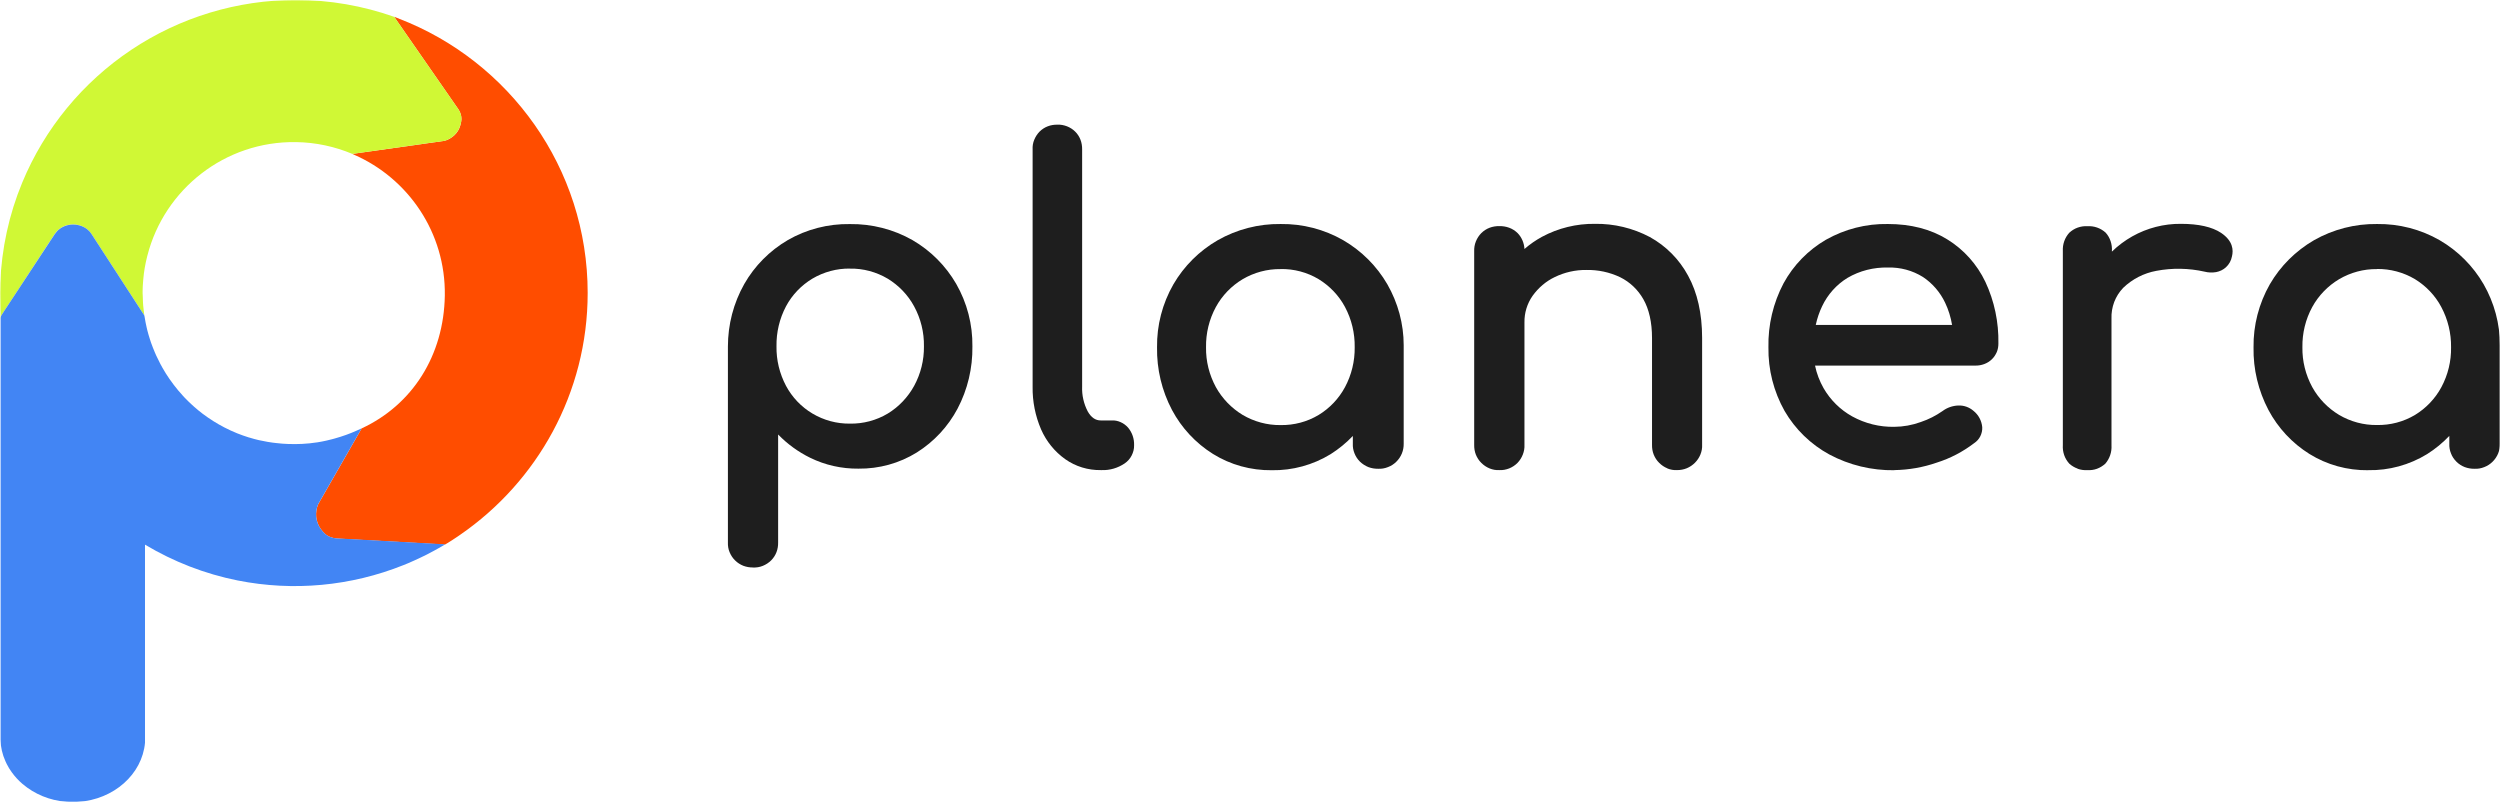 <svg xmlns="http://www.w3.org/2000/svg" width="826" height="265" viewBox="0 0 826 265" fill="none"><g clip-path="url(#clip0_389_19397)"><mask id="mask0_389_19397" style="mask-type:luminance" maskUnits="userSpaceOnUse" x="0" y="0" width="826" height="265"><path d="M826 0H0V265H826V0Z" fill="white"></path></mask><g mask="url(#mask0_389_19397)"><path d="M785.348 88.909C780.954 88.852 776.617 90.023 772.835 92.249C769.109 94.476 766.037 97.662 763.963 101.443C761.749 105.512 760.638 110.119 760.715 114.726C760.638 119.313 761.77 123.843 763.963 127.893C766.051 131.675 769.109 134.842 772.835 137.087C776.617 139.314 780.954 140.485 785.348 140.428C789.783 140.504 794.142 139.353 797.931 137.087C801.593 134.861 804.63 131.655 806.648 127.893C808.813 123.843 809.91 119.313 809.832 114.726C809.889 110.081 808.778 105.512 806.585 101.405C804.574 97.624 801.537 94.457 797.868 92.211C794.107 89.984 789.748 88.813 785.348 88.871V88.909ZM782.451 155.361C775.576 155.438 768.835 153.595 763.035 149.987C757.299 146.397 752.652 141.387 749.503 135.476C746.143 129.083 744.434 121.962 744.568 114.764C744.469 107.471 746.332 100.292 749.946 93.938C753.453 87.892 758.508 82.863 764.575 79.35C770.908 75.761 778.093 73.918 785.369 74.015C792.63 73.918 799.794 75.761 806.071 79.369C812.096 82.882 817.129 87.911 820.602 93.938C824.117 100.08 825.98 107.01 825.98 114.054V146.589C826.001 147.702 825.811 148.777 825.389 149.814C824.96 150.85 824.349 151.752 823.562 152.539C822.774 153.326 821.832 153.941 820.813 154.324C819.779 154.747 818.683 154.939 817.572 154.881C816.454 154.9 815.365 154.708 814.345 154.324C813.347 153.941 812.384 153.326 811.597 152.539C810.809 151.752 810.198 150.85 809.811 149.814C809.389 148.777 809.2 147.702 809.256 146.589V144.017C807.07 146.32 804.609 148.335 801.903 150.044C796.068 153.614 789.326 155.476 782.472 155.341V155.399L782.451 155.361Z" fill="#1E1E1E"></path><path d="M686.46 154.881C687.497 155.246 688.573 155.399 689.667 155.322C690.762 155.399 691.837 155.246 692.836 154.881C693.834 154.516 694.775 153.94 695.582 153.211C697.022 151.56 697.771 149.372 697.636 147.165V105.282C697.559 103.42 697.886 101.52 698.538 99.773C699.21 98.027 700.209 96.433 701.515 95.09C704.532 92.191 708.349 90.234 712.461 89.485C717.72 88.487 723.133 88.583 728.377 89.753C729.628 90.08 730.915 90.118 732.201 89.907C733.41 89.677 734.542 89.14 735.442 88.314C736.482 87.373 737.171 86.107 737.438 84.725C737.959 82.633 737.804 79.6 733.832 76.931C730.872 74.974 726.423 73.957 720.581 73.957C714.957 73.899 709.404 75.339 704.49 78.103C702.052 79.484 699.787 81.174 697.771 83.132V82.959C697.847 81.846 697.694 80.751 697.348 79.696C697.002 78.64 696.446 77.68 695.697 76.855C694.891 76.125 693.93 75.55 692.893 75.185C691.856 74.821 690.762 74.667 689.667 74.743C688.592 74.667 687.497 74.84 686.46 75.204C685.423 75.569 684.502 76.164 683.696 76.894C682.966 77.7 682.39 78.659 682.025 79.696C681.66 80.732 681.507 81.827 681.564 82.939V147.069C681.488 148.182 681.641 149.295 682.006 150.37C682.37 151.426 682.966 152.385 683.696 153.192C684.502 153.921 685.443 154.478 686.48 154.842L686.403 154.9L686.46 154.881Z" fill="#1E1E1E"></path><path d="M599.9 107.355H644.966C644.544 104.821 643.776 102.345 642.681 100.042C641.049 96.587 638.514 93.631 635.346 91.52C631.871 89.351 627.857 88.276 623.786 88.391C619.101 88.276 614.454 89.446 610.422 91.807C606.774 94.034 603.855 97.316 602.031 101.174C601.09 103.132 600.399 105.186 599.938 107.317V107.374H599.919L599.9 107.355ZM625.937 155.361C618.43 155.476 611.017 153.691 604.412 150.159C598.268 146.819 593.141 141.828 589.626 135.782C586.017 129.371 584.173 122.097 584.289 114.745C584.135 107.393 585.863 100.1 589.281 93.612C592.545 87.623 597.384 82.652 603.279 79.216C609.539 75.684 616.586 73.879 623.748 74.014C631.333 74.014 637.919 75.704 643.392 79.101C648.864 82.46 653.204 87.335 655.969 93.132C658.945 99.485 660.404 106.472 660.269 113.497C660.269 114.476 660.116 115.436 659.732 116.338C659.329 117.24 658.791 118.066 658.1 118.719C657.389 119.41 656.525 119.947 655.585 120.292C654.644 120.638 653.664 120.81 652.685 120.791H599.688C600.226 123.421 601.186 125.916 602.511 128.258C604.777 132.174 608.041 135.398 611.978 137.586C616.241 139.928 621.04 141.118 625.88 141.022C628.855 141.003 631.794 140.465 634.597 139.448C637.189 138.584 639.589 137.356 641.798 135.821C643.295 134.688 645.12 134.055 647.02 133.978C648.845 133.901 650.63 134.534 652.013 135.724C652.858 136.396 653.53 137.202 654.029 138.124C654.528 139.065 654.835 140.082 654.932 141.137C654.989 142.174 654.759 143.191 654.298 144.132C653.837 145.072 653.108 145.86 652.263 146.416C648.538 149.257 644.371 151.445 639.916 152.846C635.404 154.42 630.68 155.246 625.918 155.322H625.937V155.361Z" fill="#1E1E1E"></path><path d="M550.879 154.766C551.916 155.188 552.991 155.38 554.105 155.322C555.18 155.322 556.294 155.13 557.311 154.708C558.329 154.285 559.232 153.672 560.019 152.885C560.806 152.097 561.421 151.157 561.824 150.159C562.246 149.123 562.438 148.048 562.38 146.934V111.655C562.38 103.574 560.806 96.664 557.753 91.097C554.854 85.723 550.475 81.27 545.099 78.313C539.511 75.358 533.271 73.861 526.973 73.957C520.867 73.879 514.837 75.358 509.48 78.237C507.406 79.369 505.467 80.713 503.681 82.268C503.585 80.31 502.778 78.41 501.415 77.009C500.628 76.24 499.668 75.626 498.631 75.242C497.594 74.859 496.48 74.686 495.386 74.705C494.31 74.686 493.216 74.859 492.18 75.242C491.162 75.626 490.24 76.222 489.453 76.989C488.665 77.776 488.051 78.717 487.628 79.773C487.206 80.809 487.033 81.941 487.072 83.036V146.992C487.052 148.105 487.225 149.199 487.628 150.216C488.051 151.253 488.646 152.175 489.433 152.942C490.22 153.729 491.123 154.343 492.16 154.766C493.197 155.188 494.272 155.38 495.386 155.322C496.499 155.38 497.594 155.168 498.631 154.766C499.668 154.343 500.609 153.729 501.396 152.923C502.164 152.136 502.74 151.195 503.143 150.178C503.547 149.142 503.739 148.067 503.681 146.992V106.549C503.623 103.401 504.565 100.311 506.369 97.739C508.27 95.09 510.766 92.94 513.704 91.539C516.95 89.965 520.502 89.159 524.112 89.197C527.971 89.12 531.811 89.926 535.307 91.597C538.532 93.189 541.182 95.723 542.968 98.871C544.831 102.134 545.829 106.472 545.829 111.693V146.972C545.81 148.086 545.982 149.18 546.386 150.197C546.808 151.234 547.403 152.155 548.191 152.923C548.978 153.71 549.88 154.324 550.917 154.747L550.879 154.766Z" fill="#1E1E1E"></path><path d="M423.09 88.909C418.693 88.852 414.353 90.023 410.57 92.249C406.845 94.476 403.773 97.662 401.719 101.443C399.51 105.512 398.397 110.119 398.474 114.726C398.397 119.313 399.529 123.843 401.719 127.893C403.812 131.675 406.865 134.842 410.57 137.087C414.353 139.314 418.693 140.504 423.09 140.447C427.526 140.523 431.885 139.372 435.667 137.107C439.335 134.88 442.369 131.675 444.385 127.913C446.555 123.863 447.649 119.332 447.591 114.745C447.668 110.1 446.573 105.532 444.385 101.424C442.369 97.642 439.335 94.476 435.667 92.23C431.885 89.965 427.526 88.813 423.09 88.89V88.909ZM420.191 155.361C413.316 155.438 406.577 153.595 400.778 149.987C395.037 146.397 390.389 141.387 387.241 135.476C383.861 129.083 382.171 121.962 382.287 114.764C382.19 107.471 384.053 100.292 387.682 93.958C391.196 87.911 396.246 82.882 402.333 79.369C408.651 75.78 415.813 73.918 423.109 74.015C430.368 73.918 437.53 75.761 443.809 79.369C449.857 82.882 454.888 87.911 458.383 93.938C461.897 100.08 463.779 107.01 463.779 114.054V146.589C463.798 147.702 463.606 148.777 463.183 149.814C462.761 150.85 462.147 151.752 461.359 152.539C460.572 153.326 459.631 153.941 458.594 154.324C457.558 154.747 456.443 154.939 455.349 154.881C454.235 154.9 453.141 154.708 452.104 154.324C451.067 153.902 450.126 153.288 449.339 152.539C448.552 151.752 447.937 150.85 447.534 149.814C447.111 148.777 446.919 147.702 446.977 146.589V144.036C444.788 146.339 442.33 148.354 439.623 150.063C433.786 153.633 427.045 155.476 420.191 155.361Z" fill="#1E1E1E"></path><path d="M363.719 155.322H363.988C366.696 155.419 369.346 154.631 371.592 153.115C372.571 152.443 373.358 151.56 373.896 150.505C374.434 149.449 374.741 148.297 374.703 147.107C374.78 144.977 374.069 142.884 372.686 141.253C371.995 140.485 371.169 139.871 370.229 139.467C369.288 139.046 368.289 138.854 367.252 138.911H363.681C361.953 138.911 360.551 137.97 359.399 135.955C358.074 133.422 357.421 130.58 357.537 127.721V49.368C357.555 48.294 357.383 47.199 356.999 46.182C356.615 45.184 356.019 44.243 355.232 43.476C354.464 42.708 353.543 42.132 352.525 41.729C351.507 41.345 350.432 41.134 349.357 41.191C348.281 41.172 347.187 41.345 346.188 41.729C345.17 42.113 344.268 42.708 343.481 43.476C342.713 44.263 342.137 45.165 341.715 46.182C341.292 47.18 341.119 48.274 341.177 49.368V127.778C341.1 132.615 342.06 137.433 343.98 141.886C345.708 145.821 348.435 149.199 351.93 151.695C355.366 154.132 359.476 155.38 363.7 155.322H363.758H363.719Z" fill="#1E1E1E"></path><path d="M280.825 88.736C276.466 88.679 272.165 89.85 268.42 92.057C264.753 94.265 261.719 97.412 259.703 101.194C257.552 105.263 256.477 109.812 256.554 114.419C256.477 118.968 257.572 123.459 259.703 127.49C261.719 131.252 264.715 134.42 268.42 136.627C272.165 138.854 276.466 140.024 280.825 139.966C285.203 140.044 289.543 138.892 293.306 136.646C296.974 134.42 299.969 131.233 302.023 127.509C304.212 123.498 305.326 118.987 305.269 114.438C305.346 109.812 304.232 105.282 302.023 101.213C299.988 97.451 296.954 94.303 293.306 92.077C289.543 89.85 285.203 88.66 280.825 88.755V88.736ZM248.815 187.492C247.702 187.512 246.626 187.32 245.59 186.936C244.553 186.514 243.65 185.938 242.863 185.151C242.076 184.383 241.481 183.462 241.058 182.444C240.636 181.446 240.463 180.352 240.501 179.258V114.514C240.501 107.259 242.345 100.138 245.916 93.823C249.334 87.835 254.307 82.825 260.279 79.331C266.5 75.742 273.624 73.918 280.806 74.034C288.045 73.937 295.207 75.761 301.485 79.331C307.496 82.825 312.47 87.815 315.925 93.785C319.535 100.081 321.379 107.221 321.283 114.477C321.379 121.617 319.708 128.699 316.367 135.034C313.237 140.927 308.609 145.917 302.926 149.487C297.146 153.077 290.445 154.92 283.628 154.842C278.098 154.9 272.625 153.672 267.691 151.253C263.736 149.315 260.145 146.704 257.092 143.556V179.258C257.111 180.333 256.938 181.427 256.554 182.425C256.17 183.423 255.575 184.363 254.806 185.132C254.019 185.918 253.078 186.533 252.041 186.955C251.005 187.378 249.91 187.55 248.797 187.512H248.815V187.492Z" fill="#1E1E1E"></path><path d="M131.8 6.142C131.57 6.046 131.339 5.97 131.109 5.874C130.802 5.758 130.514 5.643 130.207 5.528L130.245 5.566L150.637 34.934C151.252 35.798 151.674 36.374 152.02 37.161L152.174 37.602C152.289 37.948 152.384 38.293 152.423 38.658C152.557 39.637 152.346 40.52 152.096 41.422C151.751 42.67 151.079 43.783 150.138 44.666C149.178 45.568 148.026 46.221 146.874 46.528L116.42 50.846C116.612 50.923 116.785 51.019 116.977 51.115C134.872 58.927 147.277 76.874 146.969 97.623C146.662 117.413 136.293 133.748 119.453 141.56C119.453 141.56 118.993 141.791 119.492 141.541L105.148 166.552C104.553 167.895 104.342 169.373 104.476 170.832C104.63 172.29 105.167 173.672 106.031 174.843C106.838 175.957 107.721 176.974 109.43 177.549C110.64 177.934 111.504 177.972 112.809 178.01L147.047 179.91C147.258 179.776 147.488 179.661 147.699 179.527C148.909 178.778 150.1 178.029 151.271 177.223C151.52 177.05 151.77 176.878 152.02 176.705C177.443 159.2 194.167 129.909 194.167 96.779C194.167 55.492 168.226 20.174 131.8 6.162V6.142Z" fill="#FF4D00"></path><path d="M145.588 180.774C145.741 180.678 145.914 180.582 146.067 180.486C145.895 180.582 145.741 180.678 145.568 180.774H145.588Z" fill="#FF4D00"></path><path d="M152.423 38.658C152.385 38.293 152.289 37.948 152.174 37.602L152.02 37.161C151.674 36.374 151.271 35.798 150.637 34.934L130.245 5.567C119.915 1.92 108.969 -0.019 97.775 -0.019C78.4 -0.019 59.487 5.701 43.396 16.45C27.305 27.199 14.747 42.459 7.354 60.309C2.938 70.944 0.538 82.211 0.077 93.573C0.038 94.629 0 95.685 0 96.76C0 99.37 0.096 105.724 0.154 105.801C0.154 105.782 0.365 104.419 0.384 104.4L0.499 104.15L0.576 104.035C0.576 104.035 0.576 104.035 0.576 104.015L0.998 103.363V103.324L1.363 102.806L18.126 77.258C18.434 76.778 18.818 76.356 19.24 75.972C20.315 74.974 21.66 74.379 23.138 74.225C25.807 73.88 28.649 74.897 30.185 77.258L47.505 103.958C47.582 104.054 47.62 104.169 47.678 104.284C47.678 104.169 47.659 104.035 47.639 103.92C47.505 102.96 47.39 101.981 47.313 101.002C47.275 100.618 47.275 100.234 47.236 99.831C47.198 99.121 47.159 98.411 47.159 97.681C47.159 97.413 47.121 97.163 47.121 96.914C47.121 96.779 47.121 96.645 47.121 96.51C47.121 96.376 47.121 96.242 47.121 96.107C47.121 95.09 47.198 94.072 47.275 93.055C47.294 92.748 47.332 92.461 47.352 92.153C47.467 90.944 47.601 89.735 47.812 88.545C48.023 87.258 48.312 85.992 48.619 84.744C48.657 84.629 48.676 84.494 48.715 84.379C54.322 62.555 74.291 46.585 97.813 46.95C104.419 47.046 110.678 48.447 116.401 50.846L146.854 46.528C148.007 46.221 149.159 45.568 150.119 44.666C151.041 43.783 151.713 42.65 152.077 41.422C152.327 40.52 152.539 39.637 152.404 38.658H152.423Z" fill="#D0F835"></path><path d="M112.811 177.991C111.505 177.934 110.641 177.914 109.431 177.53C107.741 176.974 106.839 175.937 106.032 174.824C105.168 173.672 104.63 172.271 104.477 170.813C104.323 169.373 104.554 167.895 105.149 166.532L119.493 141.521C118.993 141.771 118.494 141.982 117.995 142.212C115.595 143.307 113.079 144.189 110.525 144.899C110.257 144.976 110.007 145.034 109.738 145.111C109.085 145.283 108.433 145.456 107.779 145.59C106.819 145.802 105.86 145.994 104.88 146.147C104.227 146.243 103.555 146.32 102.902 146.397C102.71 146.416 102.537 146.454 102.345 146.473C101.77 146.531 101.174 146.57 100.579 146.608C100.31 146.608 100.061 146.646 99.791 146.665C99.081 146.704 98.371 146.723 97.66 146.723C97.564 146.723 97.468 146.723 97.372 146.723C97.372 146.723 97.276 146.723 97.2 146.723C96.911 146.723 96.297 146.723 96.067 146.704C95.856 146.704 95.644 146.704 95.413 146.704C93.935 146.665 92.476 146.531 91.036 146.359C90.709 146.32 90.383 146.281 90.057 146.243C89.499 146.166 88.962 146.071 88.424 145.994C87.445 145.821 86.466 145.629 85.506 145.418C84.43 145.169 83.374 144.88 82.337 144.554C82.318 144.554 82.299 144.554 82.28 144.554C80.936 144.132 79.61 143.671 78.324 143.153C78.266 143.134 78.209 143.115 78.151 143.076C76.865 142.558 75.617 141.982 74.388 141.348C74.273 141.291 74.157 141.234 74.042 141.176C71.603 139.909 69.261 138.431 67.091 136.8C66.995 136.722 66.899 136.665 66.803 136.588C65.901 135.897 65.037 135.187 64.192 134.439C63.904 134.189 63.635 133.94 63.366 133.69C62.579 132.96 61.791 132.212 61.062 131.444C60.85 131.214 60.62 130.984 60.409 130.734C59.353 129.602 58.373 128.412 57.433 127.183C56.914 126.511 56.434 125.839 55.954 125.148C55.128 123.958 54.36 122.73 53.65 121.463C53.419 121.06 53.189 120.657 52.978 120.235C52.498 119.332 52.056 118.411 51.614 117.471C51.461 117.125 51.307 116.76 51.154 116.415C50.712 115.378 50.29 114.304 49.906 113.229C49.771 112.864 49.675 112.48 49.541 112.115C49.233 111.156 48.946 110.196 48.696 109.217C48.6 108.871 48.523 108.526 48.446 108.161C48.197 107.086 47.985 106.011 47.813 104.899C47.774 104.687 47.736 104.495 47.697 104.303C47.64 104.188 47.582 104.092 47.525 103.977L30.205 77.277C28.669 74.916 25.808 73.918 23.158 74.244C21.718 74.436 20.354 75.013 19.26 75.991C18.914 76.317 18.588 76.682 18.3 77.104C18.261 77.162 18.184 77.22 18.146 77.277L1.364 102.787L1.037 103.305L0.807 103.651L0.576 104.015L0.5 104.13L0.384 104.38C0.384 104.38 0.365 104.437 0.346 104.456C0.346 104.456 0.346 104.476 0.346 104.495C0.308 104.572 0.269 104.629 0.25 104.706C0.212 104.802 0.192 104.899 0.173 104.994C0.135 105.128 0.135 105.205 0.135 105.244V105.32V105.627V244.385C0.231 246.823 0.768 249.241 1.786 251.487C1.94 251.813 2.074 252.101 2.228 252.428C2.689 253.368 3.245 254.251 3.86 255.115C4.878 256.535 6.068 257.84 7.412 258.992C11.425 262.408 16.437 264.462 21.737 264.885C21.91 264.942 22.102 264.942 22.294 264.942C22.658 265 23.062 265 23.446 265H25.212C25.404 264.981 25.615 264.942 25.808 264.942C37.578 264.175 46.968 255.844 47.909 245.403V179.949C57.337 185.592 67.686 189.623 78.555 191.792C96.911 195.439 115.902 193.673 133.279 186.724C133.759 186.533 134.259 186.341 134.739 186.13C135.43 185.842 136.121 185.534 136.794 185.227C138.138 184.613 139.482 183.999 140.807 183.327C140.902 183.27 141.018 183.212 141.114 183.173C141.92 182.771 142.708 182.348 143.495 181.907C143.974 181.638 144.436 181.389 144.916 181.119C145.146 180.985 145.357 180.87 145.588 180.736C145.761 180.64 145.914 180.544 146.087 180.448C146.413 180.256 146.74 180.064 147.066 179.853L112.83 177.953L112.811 177.991Z" fill="#4285F4"></path></g></g><defs><clipPath id="clip0_389_19397"><rect width="826" height="265" fill="white"></rect></clipPath></defs></svg>